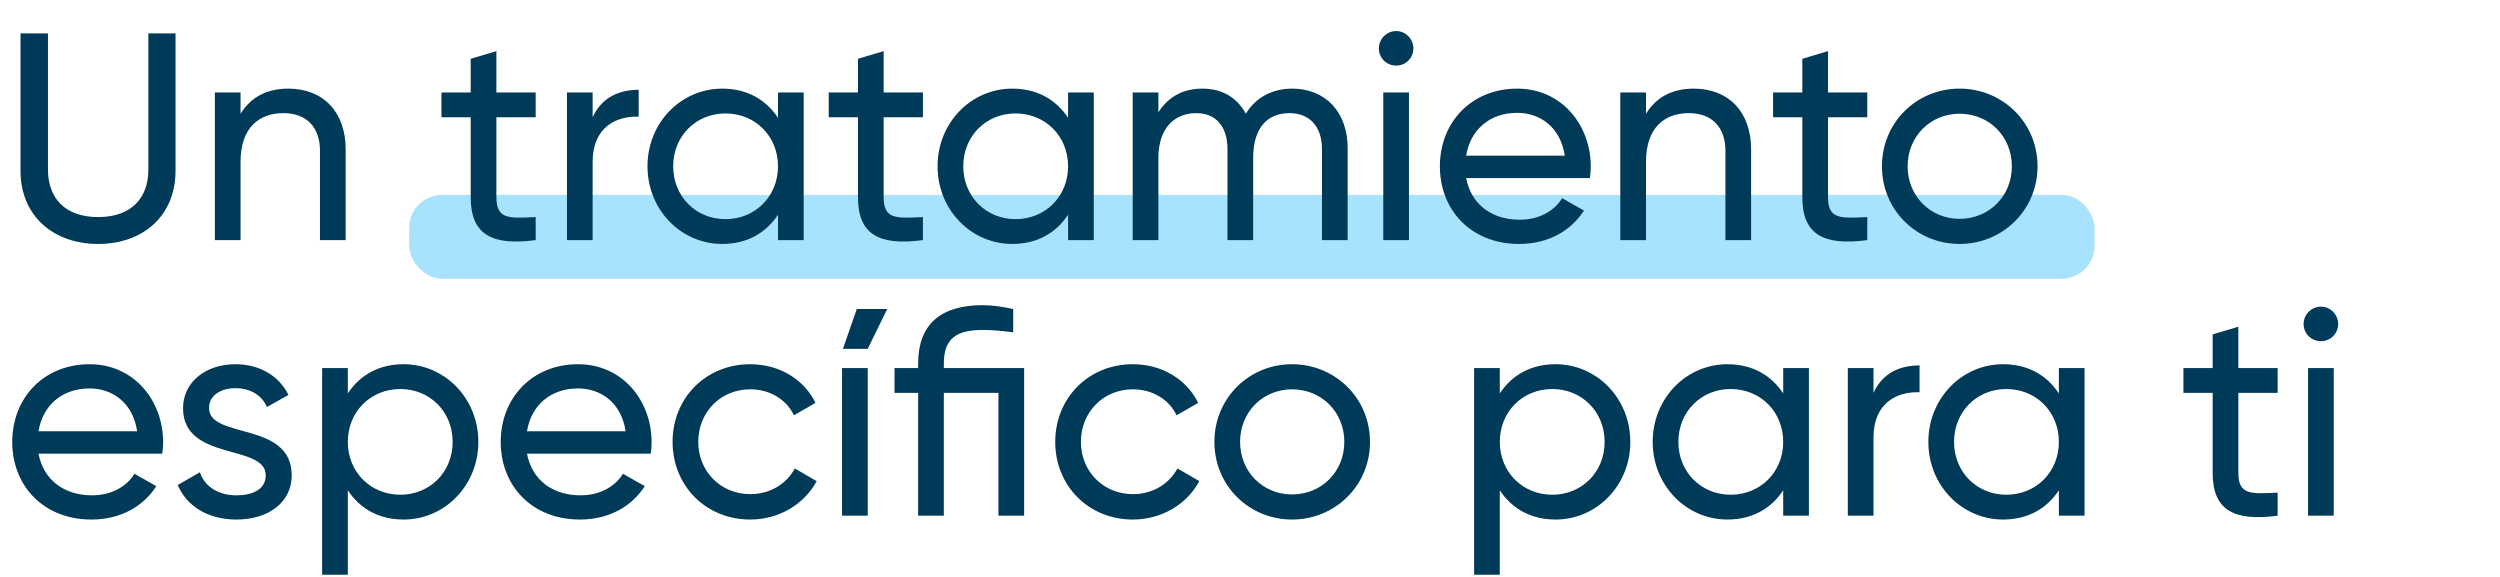 <svg width="762" height="176" viewBox="0 0 762 176" fill="none" xmlns="http://www.w3.org/2000/svg">
<rect x="124.725" y="59.409" width="513.688" height="25.549" rx="10" fill="#A8E2FF"/>
<path d="M29.921 74.354C43.691 74.354 53.501 65.714 53.501 52.034V10.184H45.221V51.674C45.221 60.404 40.001 66.164 29.921 66.164C19.841 66.164 14.621 60.404 14.621 51.674V10.184H6.251V52.034C6.251 65.714 16.151 74.354 29.921 74.354ZM87.9 27.014C81.6 27.014 76.65 29.354 73.32 34.664V28.184H65.49V73.184H73.32V49.334C73.32 38.714 79.17 34.484 86.37 34.484C93.3 34.484 97.53 38.624 97.53 46.004V73.184H105.36V45.554C105.36 34.034 98.43 27.014 87.9 27.014ZM163.27 35.744V28.184H151.3V15.584L143.47 17.924V28.184H134.56V35.744H143.47V60.134C143.47 71.384 149.77 74.984 163.27 73.184V66.164C155.26 66.524 151.3 66.974 151.3 60.134V35.744H163.27ZM180.634 35.744V28.184H172.804V73.184H180.634V49.334C180.634 38.714 187.924 35.294 194.674 35.564V27.374C189.004 27.374 183.514 29.444 180.634 35.744ZM237.134 28.184V35.924C233.534 30.434 227.774 27.014 220.124 27.014C207.614 27.014 197.354 37.364 197.354 50.684C197.354 64.004 207.614 74.354 220.124 74.354C227.774 74.354 233.534 70.934 237.134 65.444V73.184H244.964V28.184H237.134ZM221.114 66.794C212.114 66.794 205.184 59.864 205.184 50.684C205.184 41.504 212.114 34.574 221.114 34.574C230.204 34.574 237.134 41.504 237.134 50.684C237.134 59.864 230.204 66.794 221.114 66.794ZM281.307 35.744V28.184H269.337V15.584L261.507 17.924V28.184H252.597V35.744H261.507V60.134C261.507 71.384 267.807 74.984 281.307 73.184V66.164C273.297 66.524 269.337 66.974 269.337 60.134V35.744H281.307ZM325.552 28.184V35.924C321.952 30.434 316.192 27.014 308.542 27.014C296.032 27.014 285.772 37.364 285.772 50.684C285.772 64.004 296.032 74.354 308.542 74.354C316.192 74.354 321.952 70.934 325.552 65.444V73.184H333.382V28.184H325.552ZM309.532 66.794C300.532 66.794 293.602 59.864 293.602 50.684C293.602 41.504 300.532 34.574 309.532 34.574C318.622 34.574 325.552 41.504 325.552 50.684C325.552 59.864 318.622 66.794 309.532 66.794ZM393.845 27.014C387.995 27.014 382.865 29.534 379.715 34.664C377.105 29.804 372.605 27.014 366.485 27.014C360.995 27.014 356.315 29.174 353.075 34.214V28.184H345.245V73.184H353.075V48.164C353.075 38.444 358.565 34.484 364.595 34.484C370.445 34.484 374.135 38.354 374.135 45.464V73.184H381.965V48.164C381.965 38.444 386.735 34.484 393.035 34.484C398.975 34.484 402.935 38.354 402.935 45.464V73.184H410.765V45.194C410.765 33.944 403.835 27.014 393.845 27.014ZM425.582 19.994C428.462 19.994 430.802 17.654 430.802 14.774C430.802 11.894 428.462 9.464 425.582 9.464C422.612 9.464 420.272 11.894 420.272 14.774C420.272 17.654 422.612 19.994 425.582 19.994ZM421.622 73.184H429.452V28.184H421.622V73.184ZM446.888 54.284H484.598C484.778 53.114 484.868 51.944 484.868 50.774C484.868 38.174 476.048 27.014 462.458 27.014C448.418 27.014 438.878 37.364 438.878 50.684C438.878 64.184 448.508 74.354 462.998 74.354C471.998 74.354 478.838 70.304 482.798 64.184L476.138 60.404C473.888 64.094 469.388 66.974 463.178 66.974C454.808 66.974 448.418 62.384 446.888 54.284ZM462.458 34.394C469.208 34.394 475.598 38.534 476.948 47.444H446.888C448.148 39.614 453.998 34.394 462.458 34.394ZM516.278 27.014C509.978 27.014 505.028 29.354 501.698 34.664V28.184H493.868V73.184H501.698V49.334C501.698 38.714 507.548 34.484 514.748 34.484C521.678 34.484 525.908 38.624 525.908 46.004V73.184H533.738V45.554C533.738 34.034 526.808 27.014 516.278 27.014ZM569.149 35.744V28.184H557.179V15.584L549.349 17.924V28.184H540.439V35.744H549.349V60.134C549.349 71.384 555.649 74.984 569.149 73.184V66.164C561.139 66.524 557.179 66.974 557.179 60.134V35.744H569.149ZM597.284 74.354C610.424 74.354 621.044 64.004 621.044 50.684C621.044 37.364 610.424 27.014 597.284 27.014C584.144 27.014 573.614 37.364 573.614 50.684C573.614 64.004 584.144 74.354 597.284 74.354ZM597.284 66.704C588.374 66.704 581.444 59.774 581.444 50.684C581.444 41.594 588.374 34.664 597.284 34.664C606.284 34.664 613.214 41.594 613.214 50.684C613.214 59.774 606.284 66.704 597.284 66.704ZM11.741 138.284H49.451C49.631 137.114 49.721 135.944 49.721 134.774C49.721 122.174 40.901 111.014 27.311 111.014C13.271 111.014 3.731 121.364 3.731 134.684C3.731 148.184 13.361 158.354 27.851 158.354C36.851 158.354 43.691 154.304 47.651 148.184L40.991 144.404C38.741 148.094 34.241 150.974 28.031 150.974C19.661 150.974 13.271 146.384 11.741 138.284ZM27.311 118.394C34.061 118.394 40.451 122.534 41.801 131.444H11.741C13.001 123.614 18.851 118.394 27.311 118.394ZM63.714 124.334C63.714 120.284 67.674 118.304 71.724 118.304C75.684 118.304 79.644 120.014 81.354 124.064L87.924 120.374C85.044 114.524 79.104 111.014 71.724 111.014C62.634 111.014 55.794 116.504 55.794 124.424C55.794 140.714 80.994 135.224 80.994 144.854C80.994 149.264 76.854 150.974 72.084 150.974C66.504 150.974 62.364 148.274 60.924 143.954L54.174 147.824C56.784 154.034 63.084 158.354 72.084 158.354C81.714 158.354 88.914 153.224 88.914 144.854C88.914 128.294 63.714 133.964 63.714 124.334ZM123.025 111.014C115.375 111.014 109.615 114.434 106.015 119.924V112.184H98.185V175.184H106.015V149.444C109.615 154.934 115.375 158.354 123.025 158.354C135.535 158.354 145.795 148.004 145.795 134.684C145.795 121.364 135.535 111.014 123.025 111.014ZM122.035 150.794C112.945 150.794 106.015 143.864 106.015 134.684C106.015 125.504 112.945 118.574 122.035 118.574C131.035 118.574 137.965 125.504 137.965 134.684C137.965 143.864 131.035 150.794 122.035 150.794ZM160.628 138.284H198.338C198.518 137.114 198.608 135.944 198.608 134.774C198.608 122.174 189.788 111.014 176.198 111.014C162.158 111.014 152.618 121.364 152.618 134.684C152.618 148.184 162.248 158.354 176.738 158.354C185.738 158.354 192.578 154.304 196.538 148.184L189.878 144.404C187.628 148.094 183.128 150.974 176.918 150.974C168.548 150.974 162.158 146.384 160.628 138.284ZM176.198 118.394C182.948 118.394 189.338 122.534 190.688 131.444H160.628C161.888 123.614 167.738 118.394 176.198 118.394ZM228.671 158.354C237.491 158.354 245.141 153.674 248.921 146.654L242.261 142.784C239.741 147.464 234.791 150.614 228.671 150.614C219.671 150.614 212.831 143.684 212.831 134.684C212.831 125.594 219.671 118.664 228.671 118.664C234.701 118.664 239.741 121.814 241.991 126.584L248.561 122.804C245.141 115.694 237.581 111.014 228.671 111.014C215.081 111.014 205.001 121.364 205.001 134.684C205.001 148.004 215.081 158.354 228.671 158.354ZM256.922 106.334L261.152 94.184H270.422L264.482 106.334H256.922ZM256.652 157.184H264.482V112.184H256.652V157.184ZM312.157 112.184H287.677V110.834C287.677 103.004 291.727 100.574 299.557 100.574C302.437 100.574 305.407 100.844 308.827 101.294V94.184C305.407 93.464 302.437 93.014 299.557 93.014C286.687 93.014 279.847 98.864 279.847 110.834V112.184H272.647V119.744H279.847V157.184H287.677V119.744H304.327V157.184H312.157V112.184ZM345.302 158.354C354.122 158.354 361.772 153.674 365.552 146.654L358.892 142.784C356.372 147.464 351.422 150.614 345.302 150.614C336.302 150.614 329.462 143.684 329.462 134.684C329.462 125.594 336.302 118.664 345.302 118.664C351.332 118.664 356.372 121.814 358.622 126.584L365.192 122.804C361.772 115.694 354.212 111.014 345.302 111.014C331.712 111.014 321.632 121.364 321.632 134.684C321.632 148.004 331.712 158.354 345.302 158.354ZM393.817 158.354C406.957 158.354 417.577 148.004 417.577 134.684C417.577 121.364 406.957 111.014 393.817 111.014C380.677 111.014 370.147 121.364 370.147 134.684C370.147 148.004 380.677 158.354 393.817 158.354ZM393.817 150.704C384.907 150.704 377.977 143.774 377.977 134.684C377.977 125.594 384.907 118.664 393.817 118.664C402.817 118.664 409.747 125.594 409.747 134.684C409.747 143.774 402.817 150.704 393.817 150.704ZM474.148 111.014C466.498 111.014 460.738 114.434 457.138 119.924V112.184H449.308V175.184H457.138V149.444C460.738 154.934 466.498 158.354 474.148 158.354C486.658 158.354 496.918 148.004 496.918 134.684C496.918 121.364 486.658 111.014 474.148 111.014ZM473.158 150.794C464.068 150.794 457.138 143.864 457.138 134.684C457.138 125.504 464.068 118.574 473.158 118.574C482.158 118.574 489.088 125.504 489.088 134.684C489.088 143.864 482.158 150.794 473.158 150.794ZM543.521 112.184V119.924C539.921 114.434 534.161 111.014 526.511 111.014C514.001 111.014 503.741 121.364 503.741 134.684C503.741 148.004 514.001 158.354 526.511 158.354C534.161 158.354 539.921 154.934 543.521 149.444V157.184H551.351V112.184H543.521ZM527.501 150.794C518.501 150.794 511.571 143.864 511.571 134.684C511.571 125.504 518.501 118.574 527.501 118.574C536.591 118.574 543.521 125.504 543.521 134.684C543.521 143.864 536.591 150.794 527.501 150.794ZM571.044 119.744V112.184H563.214V157.184H571.044V133.334C571.044 122.714 578.334 119.294 585.084 119.564V111.374C579.414 111.374 573.924 113.444 571.044 119.744ZM627.544 112.184V119.924C623.944 114.434 618.184 111.014 610.534 111.014C598.024 111.014 587.764 121.364 587.764 134.684C587.764 148.004 598.024 158.354 610.534 158.354C618.184 158.354 623.944 154.934 627.544 149.444V157.184H635.374V112.184H627.544ZM611.524 150.794C602.524 150.794 595.594 143.864 595.594 134.684C595.594 125.504 602.524 118.574 611.524 118.574C620.614 118.574 627.544 125.504 627.544 134.684C627.544 143.864 620.614 150.794 611.524 150.794ZM694.218 119.744V112.184H682.248V99.584L674.418 101.924V112.184H665.508V119.744H674.418V144.134C674.418 155.384 680.718 158.984 694.218 157.184V150.164C686.208 150.524 682.248 150.974 682.248 144.134V119.744H694.218ZM707.448 103.994C710.328 103.994 712.668 101.654 712.668 98.774C712.668 95.894 710.328 93.464 707.448 93.464C704.478 93.464 702.138 95.894 702.138 98.774C702.138 101.654 704.478 103.994 707.448 103.994ZM703.488 157.184H711.318V112.184H703.488V157.184Z" fill="#003A59"/>
</svg>
